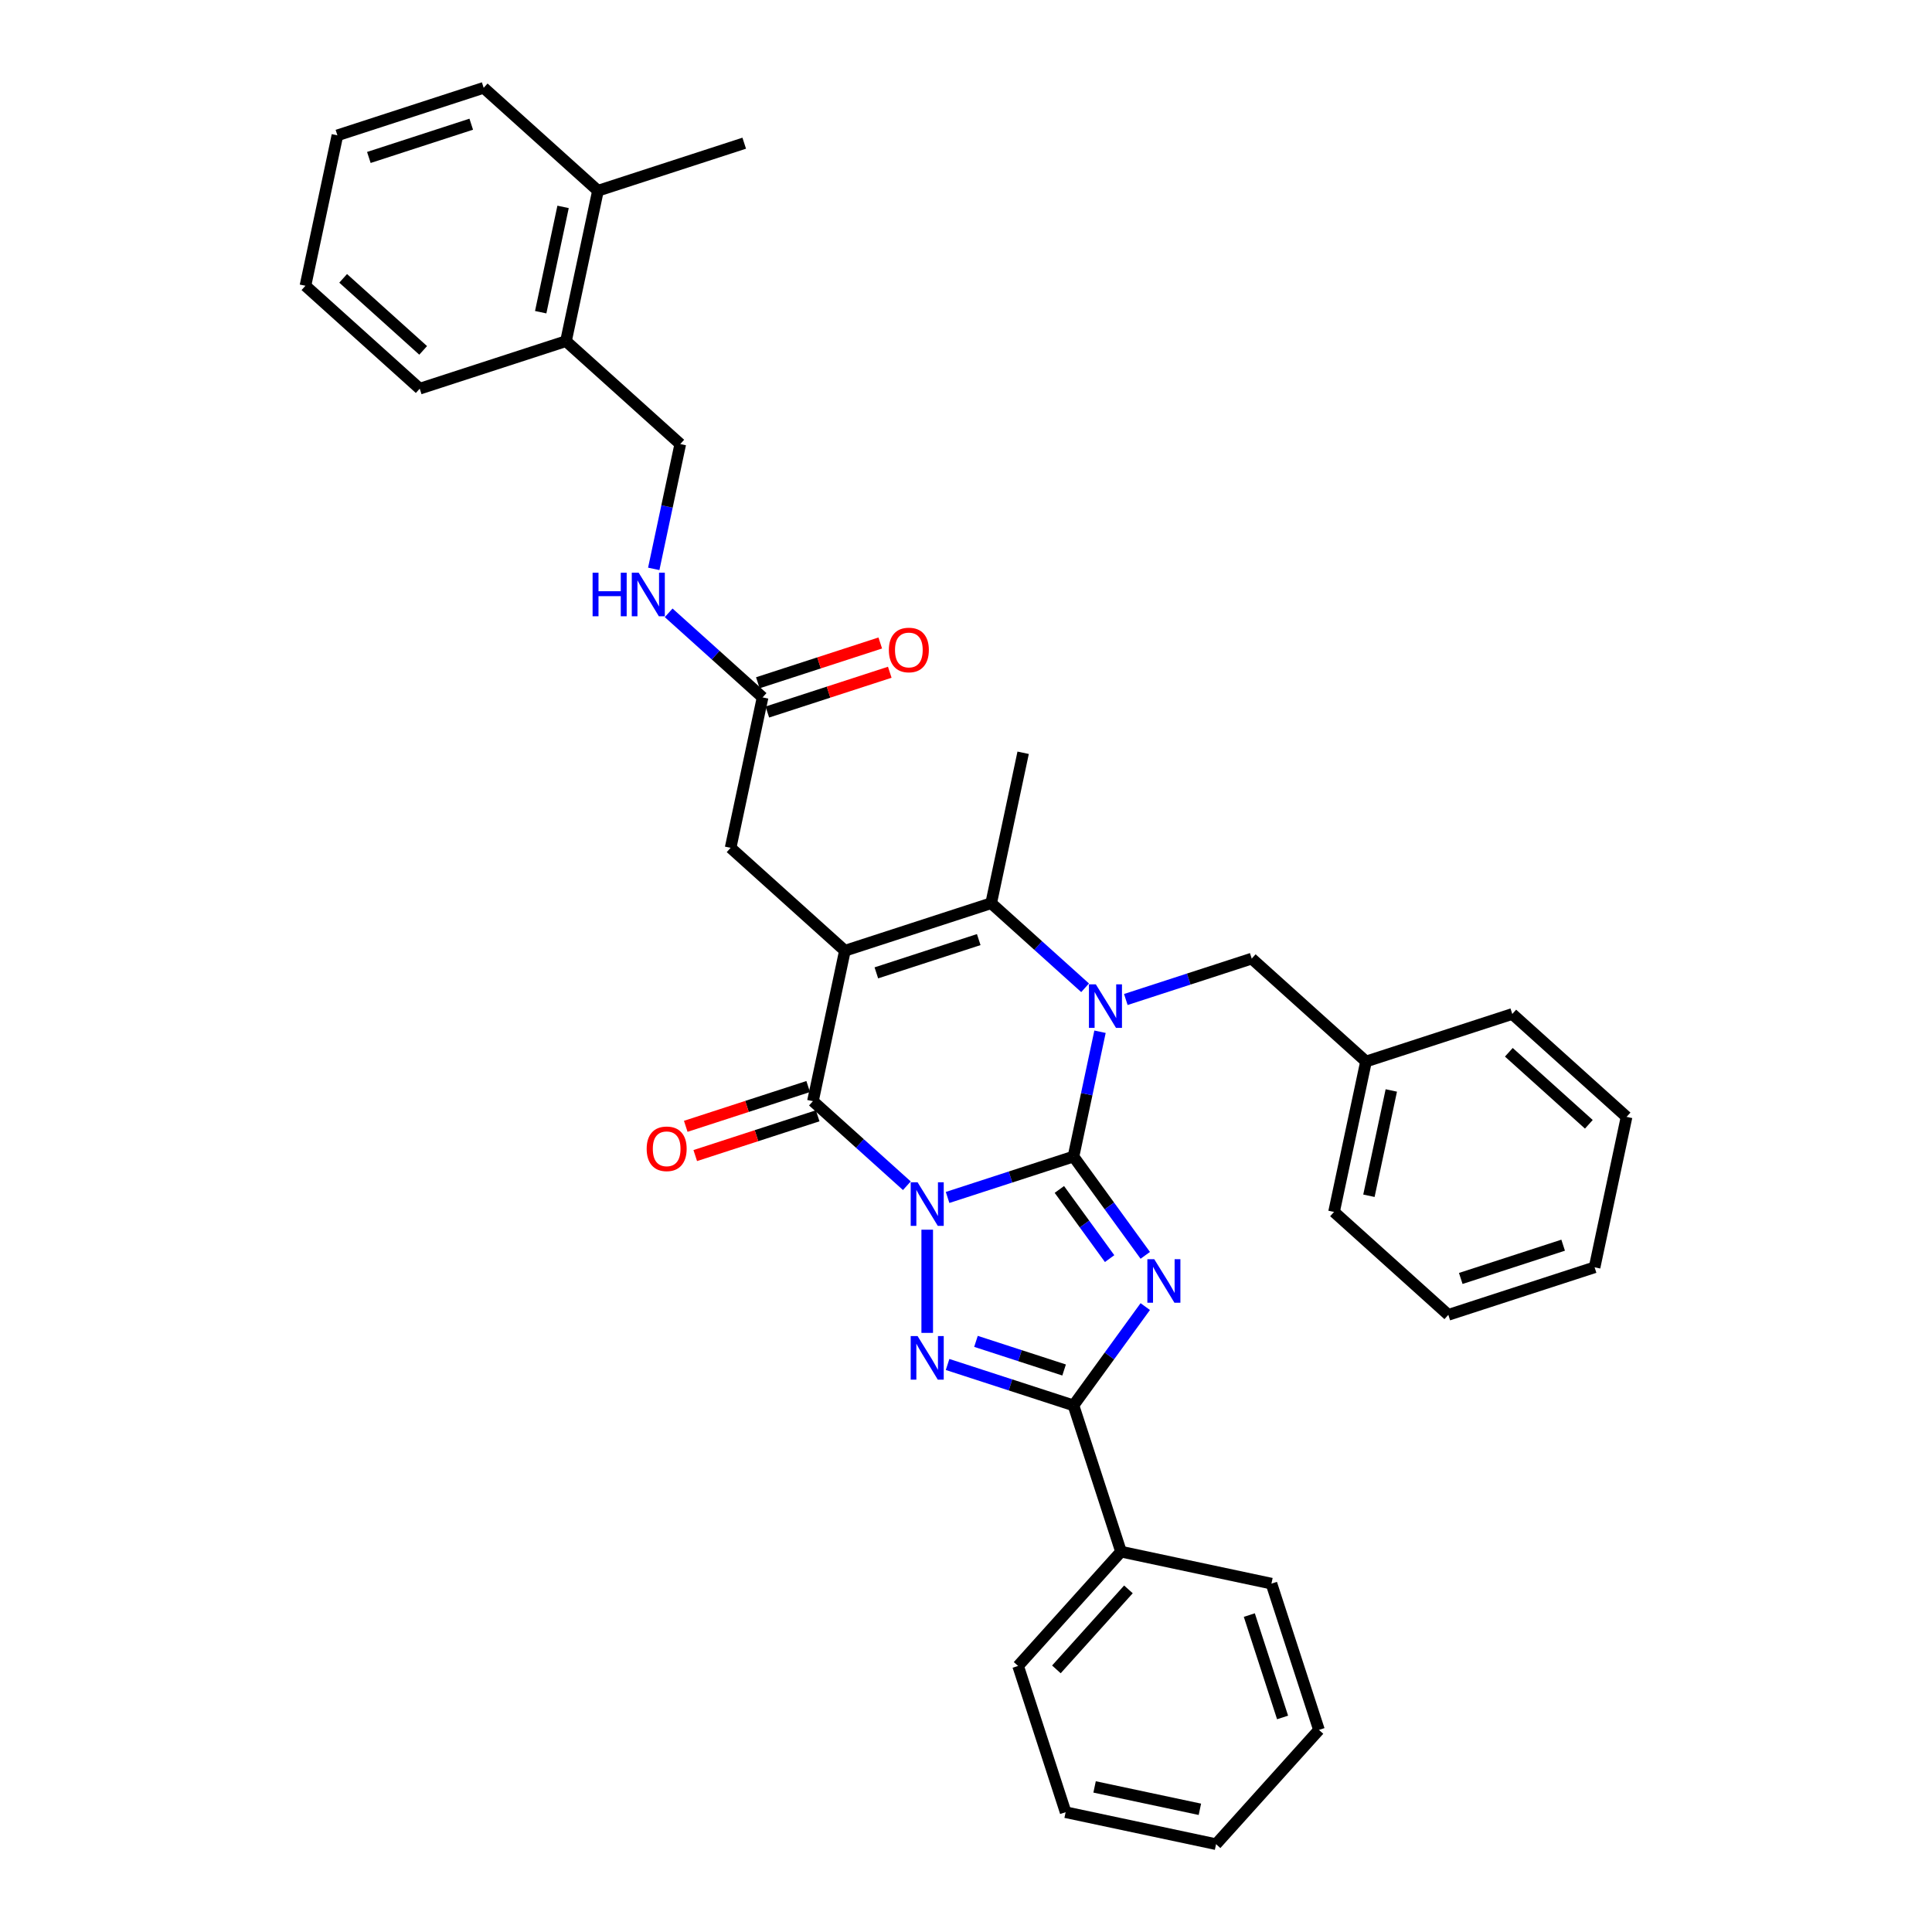 <?xml version='1.0' encoding='iso-8859-1'?>
<svg version='1.1' baseProfile='full'
              xmlns='http://www.w3.org/2000/svg'
                      xmlns:rdkit='http://www.rdkit.org/xml'
                      xmlns:xlink='http://www.w3.org/1999/xlink'
                  xml:space='preserve'
width='1000px' height='1000px' viewBox='0 0 1000 1000'>
<!-- END OF HEADER -->
<rect style='opacity:1.0;fill:#FFFFFF;stroke:none' width='1000' height='1000' x='0' y='0'> </rect>
<path class='bond-0' d='M 490.467,619.802 L 523.05,609.215' style='fill:none;fill-rule:evenodd;stroke:#0000FF;stroke-width:6px;stroke-linecap:butt;stroke-linejoin:miter;stroke-opacity:1' />
<path class='bond-0' d='M 523.05,609.215 L 555.633,598.628' style='fill:none;fill-rule:evenodd;stroke:#000000;stroke-width:6px;stroke-linecap:butt;stroke-linejoin:miter;stroke-opacity:1' />
<path class='bond-4' d='M 469.388,613.737 L 445.08,591.849' style='fill:none;fill-rule:evenodd;stroke:#0000FF;stroke-width:6px;stroke-linecap:butt;stroke-linejoin:miter;stroke-opacity:1' />
<path class='bond-4' d='M 445.08,591.849 L 420.771,569.962' style='fill:none;fill-rule:evenodd;stroke:#000000;stroke-width:6px;stroke-linecap:butt;stroke-linejoin:miter;stroke-opacity:1' />
<path class='bond-5' d='M 479.927,636.488 L 479.927,689.898' style='fill:none;fill-rule:evenodd;stroke:#0000FF;stroke-width:6px;stroke-linecap:butt;stroke-linejoin:miter;stroke-opacity:1' />
<path class='bond-1' d='M 555.633,598.628 L 574.21,624.197' style='fill:none;fill-rule:evenodd;stroke:#000000;stroke-width:6px;stroke-linecap:butt;stroke-linejoin:miter;stroke-opacity:1' />
<path class='bond-1' d='M 574.21,624.197 L 592.787,649.766' style='fill:none;fill-rule:evenodd;stroke:#0000FF;stroke-width:6px;stroke-linecap:butt;stroke-linejoin:miter;stroke-opacity:1' />
<path class='bond-1' d='M 548.327,615.656 L 561.33,633.555' style='fill:none;fill-rule:evenodd;stroke:#000000;stroke-width:6px;stroke-linecap:butt;stroke-linejoin:miter;stroke-opacity:1' />
<path class='bond-1' d='M 561.33,633.555 L 574.334,651.453' style='fill:none;fill-rule:evenodd;stroke:#0000FF;stroke-width:6px;stroke-linecap:butt;stroke-linejoin:miter;stroke-opacity:1' />
<path class='bond-3' d='M 555.633,598.628 L 562.499,566.328' style='fill:none;fill-rule:evenodd;stroke:#000000;stroke-width:6px;stroke-linecap:butt;stroke-linejoin:miter;stroke-opacity:1' />
<path class='bond-3' d='M 562.499,566.328 L 569.365,534.027' style='fill:none;fill-rule:evenodd;stroke:#0000FF;stroke-width:6px;stroke-linecap:butt;stroke-linejoin:miter;stroke-opacity:1' />
<path class='bond-35' d='M 592.787,676.289 L 574.21,701.858' style='fill:none;fill-rule:evenodd;stroke:#0000FF;stroke-width:6px;stroke-linecap:butt;stroke-linejoin:miter;stroke-opacity:1' />
<path class='bond-35' d='M 574.21,701.858 L 555.633,727.427' style='fill:none;fill-rule:evenodd;stroke:#000000;stroke-width:6px;stroke-linecap:butt;stroke-linejoin:miter;stroke-opacity:1' />
<path class='bond-2' d='M 437.322,492.1 L 420.771,569.962' style='fill:none;fill-rule:evenodd;stroke:#000000;stroke-width:6px;stroke-linecap:butt;stroke-linejoin:miter;stroke-opacity:1' />
<path class='bond-6' d='M 437.322,492.1 L 513.028,467.501' style='fill:none;fill-rule:evenodd;stroke:#000000;stroke-width:6px;stroke-linecap:butt;stroke-linejoin:miter;stroke-opacity:1' />
<path class='bond-6' d='M 453.597,503.551 L 506.592,486.332' style='fill:none;fill-rule:evenodd;stroke:#000000;stroke-width:6px;stroke-linecap:butt;stroke-linejoin:miter;stroke-opacity:1' />
<path class='bond-8' d='M 437.322,492.1 L 378.166,438.835' style='fill:none;fill-rule:evenodd;stroke:#000000;stroke-width:6px;stroke-linecap:butt;stroke-linejoin:miter;stroke-opacity:1' />
<path class='bond-9' d='M 582.723,517.341 L 615.306,506.754' style='fill:none;fill-rule:evenodd;stroke:#0000FF;stroke-width:6px;stroke-linecap:butt;stroke-linejoin:miter;stroke-opacity:1' />
<path class='bond-9' d='M 615.306,506.754 L 647.89,496.167' style='fill:none;fill-rule:evenodd;stroke:#000000;stroke-width:6px;stroke-linecap:butt;stroke-linejoin:miter;stroke-opacity:1' />
<path class='bond-36' d='M 561.644,511.276 L 537.336,489.388' style='fill:none;fill-rule:evenodd;stroke:#0000FF;stroke-width:6px;stroke-linecap:butt;stroke-linejoin:miter;stroke-opacity:1' />
<path class='bond-36' d='M 537.336,489.388 L 513.028,467.501' style='fill:none;fill-rule:evenodd;stroke:#000000;stroke-width:6px;stroke-linecap:butt;stroke-linejoin:miter;stroke-opacity:1' />
<path class='bond-11' d='M 418.312,562.392 L 386.628,572.686' style='fill:none;fill-rule:evenodd;stroke:#000000;stroke-width:6px;stroke-linecap:butt;stroke-linejoin:miter;stroke-opacity:1' />
<path class='bond-11' d='M 386.628,572.686 L 354.944,582.981' style='fill:none;fill-rule:evenodd;stroke:#FF0000;stroke-width:6px;stroke-linecap:butt;stroke-linejoin:miter;stroke-opacity:1' />
<path class='bond-11' d='M 423.231,577.533 L 391.547,587.828' style='fill:none;fill-rule:evenodd;stroke:#000000;stroke-width:6px;stroke-linecap:butt;stroke-linejoin:miter;stroke-opacity:1' />
<path class='bond-11' d='M 391.547,587.828 L 359.863,598.122' style='fill:none;fill-rule:evenodd;stroke:#FF0000;stroke-width:6px;stroke-linecap:butt;stroke-linejoin:miter;stroke-opacity:1' />
<path class='bond-7' d='M 490.467,706.253 L 523.05,716.84' style='fill:none;fill-rule:evenodd;stroke:#0000FF;stroke-width:6px;stroke-linecap:butt;stroke-linejoin:miter;stroke-opacity:1' />
<path class='bond-7' d='M 523.05,716.84 L 555.633,727.427' style='fill:none;fill-rule:evenodd;stroke:#000000;stroke-width:6px;stroke-linecap:butt;stroke-linejoin:miter;stroke-opacity:1' />
<path class='bond-7' d='M 505.161,694.288 L 527.97,701.699' style='fill:none;fill-rule:evenodd;stroke:#0000FF;stroke-width:6px;stroke-linecap:butt;stroke-linejoin:miter;stroke-opacity:1' />
<path class='bond-7' d='M 527.97,701.699 L 550.778,709.11' style='fill:none;fill-rule:evenodd;stroke:#000000;stroke-width:6px;stroke-linecap:butt;stroke-linejoin:miter;stroke-opacity:1' />
<path class='bond-18' d='M 513.028,467.501 L 529.578,389.638' style='fill:none;fill-rule:evenodd;stroke:#000000;stroke-width:6px;stroke-linecap:butt;stroke-linejoin:miter;stroke-opacity:1' />
<path class='bond-12' d='M 555.633,727.427 L 580.232,803.133' style='fill:none;fill-rule:evenodd;stroke:#000000;stroke-width:6px;stroke-linecap:butt;stroke-linejoin:miter;stroke-opacity:1' />
<path class='bond-10' d='M 378.166,438.835 L 394.716,360.973' style='fill:none;fill-rule:evenodd;stroke:#000000;stroke-width:6px;stroke-linecap:butt;stroke-linejoin:miter;stroke-opacity:1' />
<path class='bond-19' d='M 647.89,496.167 L 707.046,549.431' style='fill:none;fill-rule:evenodd;stroke:#000000;stroke-width:6px;stroke-linecap:butt;stroke-linejoin:miter;stroke-opacity:1' />
<path class='bond-13' d='M 394.716,360.973 L 370.408,339.085' style='fill:none;fill-rule:evenodd;stroke:#000000;stroke-width:6px;stroke-linecap:butt;stroke-linejoin:miter;stroke-opacity:1' />
<path class='bond-13' d='M 370.408,339.085 L 346.099,317.198' style='fill:none;fill-rule:evenodd;stroke:#0000FF;stroke-width:6px;stroke-linecap:butt;stroke-linejoin:miter;stroke-opacity:1' />
<path class='bond-16' d='M 397.176,368.543 L 428.86,358.248' style='fill:none;fill-rule:evenodd;stroke:#000000;stroke-width:6px;stroke-linecap:butt;stroke-linejoin:miter;stroke-opacity:1' />
<path class='bond-16' d='M 428.86,358.248 L 460.544,347.954' style='fill:none;fill-rule:evenodd;stroke:#FF0000;stroke-width:6px;stroke-linecap:butt;stroke-linejoin:miter;stroke-opacity:1' />
<path class='bond-16' d='M 392.256,353.402 L 423.94,343.107' style='fill:none;fill-rule:evenodd;stroke:#000000;stroke-width:6px;stroke-linecap:butt;stroke-linejoin:miter;stroke-opacity:1' />
<path class='bond-16' d='M 423.94,343.107 L 455.624,332.813' style='fill:none;fill-rule:evenodd;stroke:#FF0000;stroke-width:6px;stroke-linecap:butt;stroke-linejoin:miter;stroke-opacity:1' />
<path class='bond-20' d='M 580.232,803.133 L 526.968,862.289' style='fill:none;fill-rule:evenodd;stroke:#000000;stroke-width:6px;stroke-linecap:butt;stroke-linejoin:miter;stroke-opacity:1' />
<path class='bond-20' d='M 584.073,822.659 L 546.788,864.069' style='fill:none;fill-rule:evenodd;stroke:#000000;stroke-width:6px;stroke-linecap:butt;stroke-linejoin:miter;stroke-opacity:1' />
<path class='bond-21' d='M 580.232,803.133 L 658.095,819.683' style='fill:none;fill-rule:evenodd;stroke:#000000;stroke-width:6px;stroke-linecap:butt;stroke-linejoin:miter;stroke-opacity:1' />
<path class='bond-15' d='M 338.379,294.447 L 345.244,262.146' style='fill:none;fill-rule:evenodd;stroke:#0000FF;stroke-width:6px;stroke-linecap:butt;stroke-linejoin:miter;stroke-opacity:1' />
<path class='bond-15' d='M 345.244,262.146 L 352.11,229.846' style='fill:none;fill-rule:evenodd;stroke:#000000;stroke-width:6px;stroke-linecap:butt;stroke-linejoin:miter;stroke-opacity:1' />
<path class='bond-14' d='M 292.954,176.581 L 352.11,229.846' style='fill:none;fill-rule:evenodd;stroke:#000000;stroke-width:6px;stroke-linecap:butt;stroke-linejoin:miter;stroke-opacity:1' />
<path class='bond-17' d='M 292.954,176.581 L 309.504,98.719' style='fill:none;fill-rule:evenodd;stroke:#000000;stroke-width:6px;stroke-linecap:butt;stroke-linejoin:miter;stroke-opacity:1' />
<path class='bond-17' d='M 279.864,161.592 L 291.449,107.088' style='fill:none;fill-rule:evenodd;stroke:#000000;stroke-width:6px;stroke-linecap:butt;stroke-linejoin:miter;stroke-opacity:1' />
<path class='bond-22' d='M 292.954,176.581 L 217.248,201.18' style='fill:none;fill-rule:evenodd;stroke:#000000;stroke-width:6px;stroke-linecap:butt;stroke-linejoin:miter;stroke-opacity:1' />
<path class='bond-23' d='M 309.504,98.719 L 385.211,74.12' style='fill:none;fill-rule:evenodd;stroke:#000000;stroke-width:6px;stroke-linecap:butt;stroke-linejoin:miter;stroke-opacity:1' />
<path class='bond-24' d='M 309.504,98.719 L 250.349,45.455' style='fill:none;fill-rule:evenodd;stroke:#000000;stroke-width:6px;stroke-linecap:butt;stroke-linejoin:miter;stroke-opacity:1' />
<path class='bond-25' d='M 707.046,549.431 L 690.496,627.294' style='fill:none;fill-rule:evenodd;stroke:#000000;stroke-width:6px;stroke-linecap:butt;stroke-linejoin:miter;stroke-opacity:1' />
<path class='bond-25' d='M 720.136,564.421 L 708.551,618.924' style='fill:none;fill-rule:evenodd;stroke:#000000;stroke-width:6px;stroke-linecap:butt;stroke-linejoin:miter;stroke-opacity:1' />
<path class='bond-26' d='M 707.046,549.431 L 782.752,524.833' style='fill:none;fill-rule:evenodd;stroke:#000000;stroke-width:6px;stroke-linecap:butt;stroke-linejoin:miter;stroke-opacity:1' />
<path class='bond-30' d='M 526.968,862.289 L 551.566,937.995' style='fill:none;fill-rule:evenodd;stroke:#000000;stroke-width:6px;stroke-linecap:butt;stroke-linejoin:miter;stroke-opacity:1' />
<path class='bond-27' d='M 658.095,819.683 L 682.693,895.39' style='fill:none;fill-rule:evenodd;stroke:#000000;stroke-width:6px;stroke-linecap:butt;stroke-linejoin:miter;stroke-opacity:1' />
<path class='bond-27' d='M 646.643,835.959 L 663.862,888.953' style='fill:none;fill-rule:evenodd;stroke:#000000;stroke-width:6px;stroke-linecap:butt;stroke-linejoin:miter;stroke-opacity:1' />
<path class='bond-29' d='M 217.248,201.18 L 158.092,147.916' style='fill:none;fill-rule:evenodd;stroke:#000000;stroke-width:6px;stroke-linecap:butt;stroke-linejoin:miter;stroke-opacity:1' />
<path class='bond-29' d='M 219.028,181.359 L 177.618,144.074' style='fill:none;fill-rule:evenodd;stroke:#000000;stroke-width:6px;stroke-linecap:butt;stroke-linejoin:miter;stroke-opacity:1' />
<path class='bond-39' d='M 250.349,45.455 L 174.642,70.053' style='fill:none;fill-rule:evenodd;stroke:#000000;stroke-width:6px;stroke-linecap:butt;stroke-linejoin:miter;stroke-opacity:1' />
<path class='bond-39' d='M 243.912,64.285 L 190.918,81.504' style='fill:none;fill-rule:evenodd;stroke:#000000;stroke-width:6px;stroke-linecap:butt;stroke-linejoin:miter;stroke-opacity:1' />
<path class='bond-31' d='M 690.496,627.294 L 749.651,680.558' style='fill:none;fill-rule:evenodd;stroke:#000000;stroke-width:6px;stroke-linecap:butt;stroke-linejoin:miter;stroke-opacity:1' />
<path class='bond-32' d='M 782.752,524.833 L 841.908,578.097' style='fill:none;fill-rule:evenodd;stroke:#000000;stroke-width:6px;stroke-linecap:butt;stroke-linejoin:miter;stroke-opacity:1' />
<path class='bond-32' d='M 780.972,544.654 L 822.382,581.939' style='fill:none;fill-rule:evenodd;stroke:#000000;stroke-width:6px;stroke-linecap:butt;stroke-linejoin:miter;stroke-opacity:1' />
<path class='bond-33' d='M 682.693,895.39 L 629.429,954.545' style='fill:none;fill-rule:evenodd;stroke:#000000;stroke-width:6px;stroke-linecap:butt;stroke-linejoin:miter;stroke-opacity:1' />
<path class='bond-28' d='M 174.642,70.053 L 158.092,147.916' style='fill:none;fill-rule:evenodd;stroke:#000000;stroke-width:6px;stroke-linecap:butt;stroke-linejoin:miter;stroke-opacity:1' />
<path class='bond-37' d='M 551.566,937.995 L 629.429,954.545' style='fill:none;fill-rule:evenodd;stroke:#000000;stroke-width:6px;stroke-linecap:butt;stroke-linejoin:miter;stroke-opacity:1' />
<path class='bond-37' d='M 566.556,924.905 L 621.059,936.49' style='fill:none;fill-rule:evenodd;stroke:#000000;stroke-width:6px;stroke-linecap:butt;stroke-linejoin:miter;stroke-opacity:1' />
<path class='bond-38' d='M 749.651,680.558 L 825.358,655.96' style='fill:none;fill-rule:evenodd;stroke:#000000;stroke-width:6px;stroke-linecap:butt;stroke-linejoin:miter;stroke-opacity:1' />
<path class='bond-38' d='M 756.088,661.727 L 809.082,644.508' style='fill:none;fill-rule:evenodd;stroke:#000000;stroke-width:6px;stroke-linecap:butt;stroke-linejoin:miter;stroke-opacity:1' />
<path class='bond-34' d='M 841.908,578.097 L 825.358,655.96' style='fill:none;fill-rule:evenodd;stroke:#000000;stroke-width:6px;stroke-linecap:butt;stroke-linejoin:miter;stroke-opacity:1' />
<path  class='atom-0' d='M 474.944 611.955
L 482.331 623.895
Q 483.064 625.073, 484.242 627.207
Q 485.42 629.34, 485.484 629.467
L 485.484 611.955
L 488.477 611.955
L 488.477 634.498
L 485.388 634.498
L 477.46 621.443
Q 476.536 619.915, 475.549 618.164
Q 474.594 616.412, 474.307 615.871
L 474.307 634.498
L 471.378 634.498
L 471.378 611.955
L 474.944 611.955
' fill='#0000FF'/>
<path  class='atom-2' d='M 597.439 651.756
L 604.826 663.696
Q 605.559 664.874, 606.737 667.008
Q 607.915 669.141, 607.979 669.268
L 607.979 651.756
L 610.972 651.756
L 610.972 674.299
L 607.883 674.299
L 599.955 661.244
Q 599.031 659.716, 598.044 657.965
Q 597.089 656.214, 596.803 655.672
L 596.803 674.299
L 593.873 674.299
L 593.873 651.756
L 597.439 651.756
' fill='#0000FF'/>
<path  class='atom-4' d='M 567.201 509.494
L 574.588 521.434
Q 575.32 522.612, 576.498 524.745
Q 577.676 526.879, 577.74 527.006
L 577.74 509.494
L 580.733 509.494
L 580.733 532.037
L 577.644 532.037
L 569.716 518.982
Q 568.793 517.454, 567.806 515.703
Q 566.85 513.951, 566.564 513.41
L 566.564 532.037
L 563.634 532.037
L 563.634 509.494
L 567.201 509.494
' fill='#0000FF'/>
<path  class='atom-6' d='M 474.944 691.557
L 482.331 703.497
Q 483.064 704.675, 484.242 706.809
Q 485.42 708.942, 485.484 709.069
L 485.484 691.557
L 488.477 691.557
L 488.477 714.1
L 485.388 714.1
L 477.46 701.045
Q 476.536 699.517, 475.549 697.766
Q 474.594 696.015, 474.307 695.473
L 474.307 714.1
L 471.378 714.1
L 471.378 691.557
L 474.944 691.557
' fill='#0000FF'/>
<path  class='atom-12' d='M 334.717 594.624
Q 334.717 589.211, 337.392 586.186
Q 340.066 583.162, 345.065 583.162
Q 350.064 583.162, 352.739 586.186
Q 355.413 589.211, 355.413 594.624
Q 355.413 600.101, 352.707 603.221
Q 350.001 606.31, 345.065 606.31
Q 340.098 606.31, 337.392 603.221
Q 334.717 600.133, 334.717 594.624
M 345.065 603.763
Q 348.504 603.763, 350.351 601.47
Q 352.229 599.146, 352.229 594.624
Q 352.229 590.198, 350.351 587.97
Q 348.504 585.709, 345.065 585.709
Q 341.626 585.709, 339.748 587.938
Q 337.901 590.167, 337.901 594.624
Q 337.901 599.178, 339.748 601.47
Q 341.626 603.763, 345.065 603.763
' fill='#FF0000'/>
<path  class='atom-14' d='M 306.728 296.437
L 309.785 296.437
L 309.785 306.021
L 321.311 306.021
L 321.311 296.437
L 324.368 296.437
L 324.368 318.98
L 321.311 318.98
L 321.311 308.568
L 309.785 308.568
L 309.785 318.98
L 306.728 318.98
L 306.728 296.437
' fill='#0000FF'/>
<path  class='atom-14' d='M 330.577 296.437
L 337.964 308.377
Q 338.696 309.555, 339.874 311.688
Q 341.052 313.822, 341.116 313.949
L 341.116 296.437
L 344.109 296.437
L 344.109 318.98
L 341.021 318.98
L 333.092 305.925
Q 332.169 304.397, 331.182 302.646
Q 330.227 300.894, 329.94 300.353
L 329.94 318.98
L 327.011 318.98
L 327.011 296.437
L 330.577 296.437
' fill='#0000FF'/>
<path  class='atom-17' d='M 460.074 336.438
Q 460.074 331.025, 462.748 328
Q 465.423 324.975, 470.422 324.975
Q 475.421 324.975, 478.096 328
Q 480.77 331.025, 480.77 336.438
Q 480.77 341.914, 478.064 345.035
Q 475.357 348.123, 470.422 348.123
Q 465.455 348.123, 462.748 345.035
Q 460.074 341.946, 460.074 336.438
M 470.422 345.576
Q 473.861 345.576, 475.708 343.284
Q 477.586 340.959, 477.586 336.438
Q 477.586 332.012, 475.708 329.783
Q 473.861 327.522, 470.422 327.522
Q 466.983 327.522, 465.105 329.751
Q 463.258 331.98, 463.258 336.438
Q 463.258 340.991, 465.105 343.284
Q 466.983 345.576, 470.422 345.576
' fill='#FF0000'/>
</svg>
